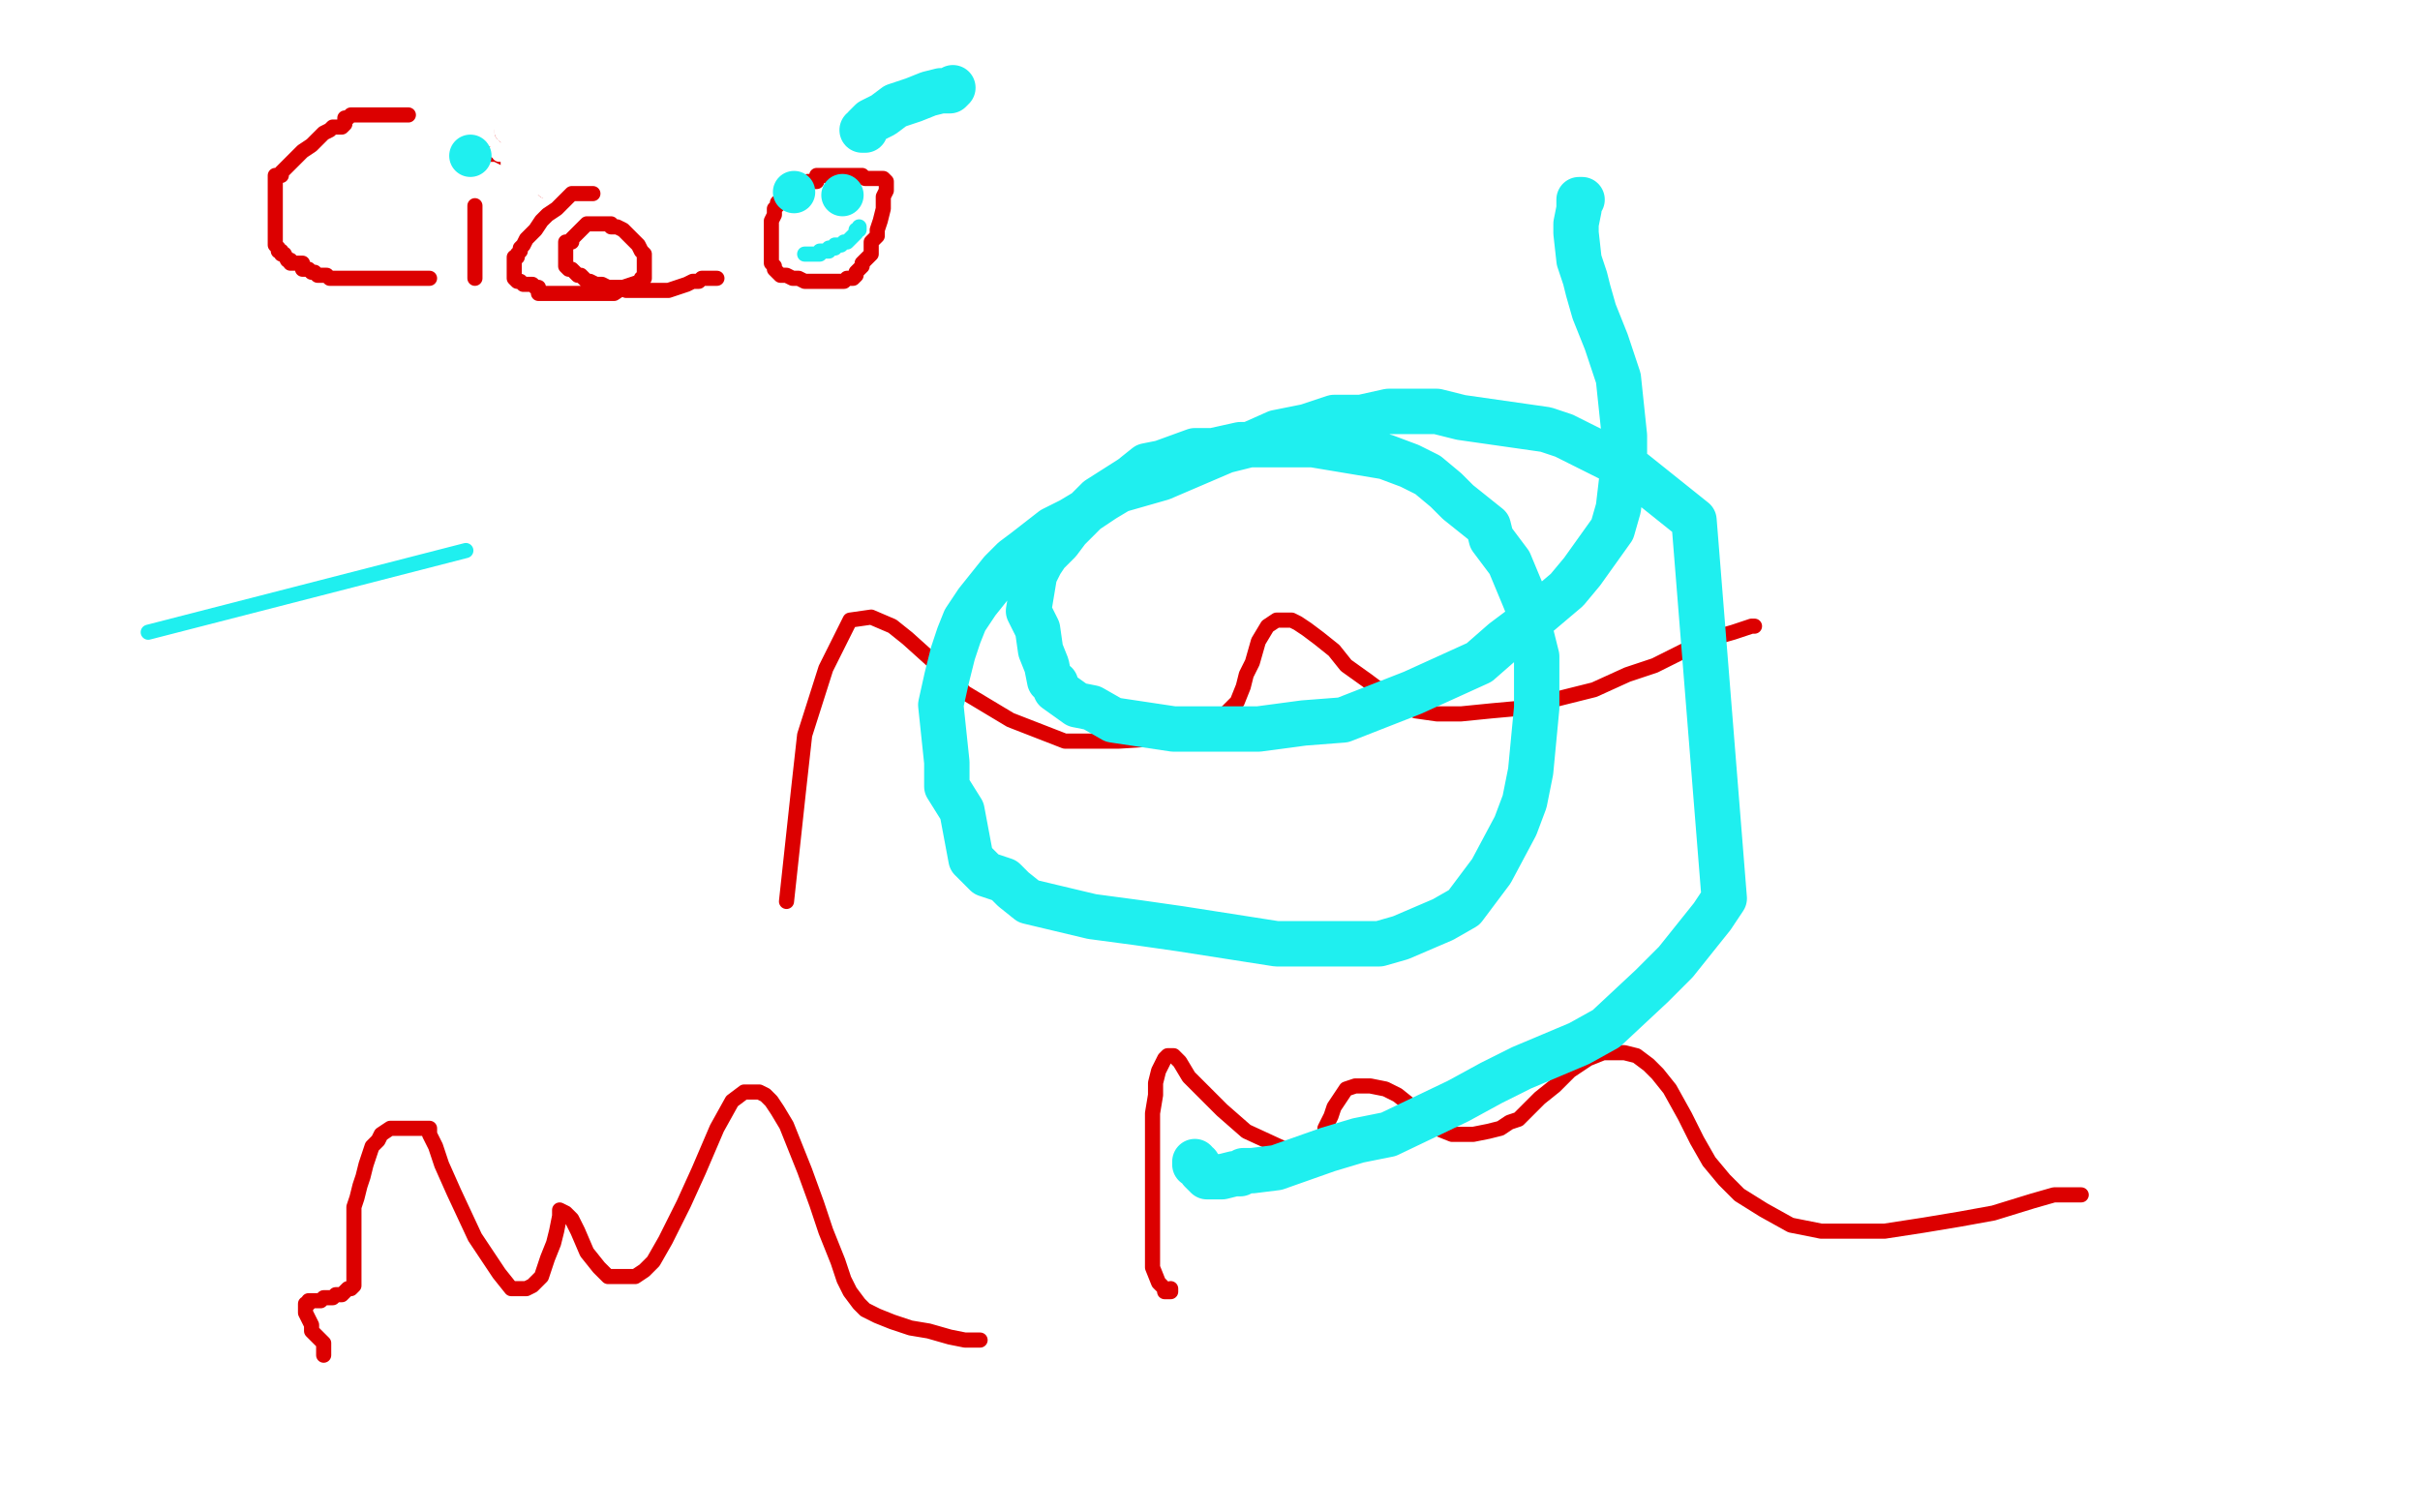 <?xml version="1.0" standalone="no"?>
<!DOCTYPE svg PUBLIC "-//W3C//DTD SVG 1.1//EN"
"http://www.w3.org/Graphics/SVG/1.1/DTD/svg11.dtd">

<svg width="800" height="500" version="1.1" xmlns="http://www.w3.org/2000/svg" xmlns:xlink="http://www.w3.org/1999/xlink" style="stroke-antialiasing: false"><desc>This SVG has been created on https://colorillo.com/</desc><rect x='0' y='0' width='800' height='500' style='fill: rgb(255,255,255); stroke-width:0' /><polyline points="135,38 134,38 134,38 133,38 133,38 132,38 132,38 131,38 131,38 129,38 129,38 127,38 127,38 125,38 125,38 123,38 122,38 119,38 117,38 116,38 115,39 114,39 114,41 113,42 112,42 110,42 109,43 107,44 105,46 103,48 100,50 97,53 96,54 94,56 93,57 93,58 91,58 91,59 91,60 91,61 91,62 91,63 91,64 91,65 91,66 91,67 91,68 91,69 91,70 91,71 91,72 91,74 91,76 91,77 91,79 91,81 92,82 92,83 93,83 93,84 94,84 95,86 96,86 96,87 98,87 99,87 100,87 100,89 101,89 102,89 103,90 104,90 105,91 106,91 107,91 108,91 109,92 110,92 111,92 112,92 113,92 114,92 115,92 116,92 117,92 118,92 119,92 121,92 122,92 123,92 124,92 125,92 126,92 127,92 128,92 129,92 130,92 131,92 132,92 133,92 134,92 135,92 136,92 137,92 138,92 140,92 141,92 142,92" style="fill: none; stroke: #dc0000; stroke-width: 5; stroke-linejoin: round; stroke-linecap: round; stroke-antialiasing: false; stroke-antialias: 0; opacity: 1.0"/>
<polyline points="157,68 157,69 157,69 157,70 157,70 157,71 157,71 157,72 157,73 157,74 157,76 157,78 157,79 157,80 157,81 157,82 157,83 157,84 157,85 157,86 157,87 157,88 157,89 157,90 157,91 157,92" style="fill: none; stroke: #dc0000; stroke-width: 5; stroke-linejoin: round; stroke-linecap: round; stroke-antialiasing: false; stroke-antialias: 0; opacity: 1.0"/>
<circle cx="158.5" cy="52.5" r="2" style="fill: #dc0000; stroke-antialiasing: false; stroke-antialias: 0; opacity: 1.0"/>
<circle cx="152.5" cy="48.5" r="2" style="fill: #dc0000; stroke-antialiasing: false; stroke-antialias: 0; opacity: 1.0"/>
<polyline points="157,52 157,51 157,51 158,51 161,51 164,51 168,53 171,54 174,55 176,55 177,55 177,57 178,57 178,59 179,59 179,61 180,62 180,63 179,62 179,61 178,60 178,59 174,55 174,54 172,52 171,50 171,49 170,49 170,48 169,48 168,46 167,45 167,44 166,44 166,43" style="fill: none; stroke: #dc0000; stroke-width: 5; stroke-linejoin: round; stroke-linecap: round; stroke-antialiasing: false; stroke-antialias: 0; opacity: 1.0"/>
<polyline points="185,65 184,65 184,65 182,64 182,64 180,63 180,63 179,62 179,62 177,62 177,61 176,60 175,59 175,58 175,57 175,56 175,54 175,52 175,51 175,49 175,48 175,46 176,46 177,46 178,47 179,49 180,51 182,54 182,55 182,56 182,57 182,58 182,59 182,60 180,60 179,60 179,59 179,58 179,57 179,56 179,55 179,54 179,53 179,52 179,49 179,47 179,46 179,45 179,44 178,44 177,44 176,44 176,45 175,45 175,46 174,47 174,48 173,50 172,51 172,52 172,53 172,52 172,51 172,49 171,47 170,47 169,46 168,46 168,45 167,45 166,44 166,43 166,42 166,41 166,40 166,39 166,38 168,38 168,37 168,36 168,35 168,34 168,35 168,36 168,37 168,38 168,40 168,41 168,42 168,43 168,44 168,45 168,46 168,47 168,48 168,49 168,50 168,51 168,52 168,53 168,54 168,55 168,56 168,57 168,58 168,59 168,60 169,60 169,58 169,57 171,57 171,56 172,56 172,55 173,55 173,54 174,54 174,53 174,52 174,51 174,50 174,49 173,49 172,49 171,49 171,50 170,50 170,51 169,51 168,51 167,51 166,51 165,51 165,50 164,50 165,50 166,50 168,50 169,50 169,51 170,51 171,52 172,52 173,52 174,53 175,53 176,53 177,53 178,53 179,53 181,53 182,53 183,53 185,53 185,54 187,54 188,55 189,55 190,56 191,56 192,57 193,57 194,58 195,58 196,59 197,59 198,59 198,60 199,60 199,61 200,61 201,61 202,62 203,62 204,62" style="fill: none; stroke: #ffffff; stroke-width: 5; stroke-linejoin: round; stroke-linecap: round; stroke-antialiasing: false; stroke-antialias: 0; opacity: 1.0"/>
<polyline points="196,64 194,64 194,64 193,64 193,64 192,64 192,64 190,64 190,64 189,64 189,64 188,65 188,65 186,67 184,69 181,71 179,73 177,76 175,78 174,79 173,81 172,82 172,83 171,84 171,85 170,85 170,86 170,87 170,88 170,89 170,90 170,91 170,92 171,93 172,93 173,94 174,94 176,94 177,95 178,95 178,97 179,97 180,97 181,97 183,97 184,97 188,97 190,97 193,97 197,97 201,97 203,97 206,95 209,94 212,93 212,92 213,92 213,91 213,90 213,88 213,87 213,85 213,84 212,83 211,81 210,80 208,78 206,76 204,75 203,75 202,75 202,74 200,74 199,74 198,74 197,74 196,74 195,74 194,74 193,75 192,76 190,78 189,79 189,80 187,80 187,82 187,83 187,84 187,85 187,86 187,87 187,88 188,89 189,89 190,90 191,91 192,91 194,93 195,93 197,94 199,94 201,95 203,95 205,95 206,95 207,96 209,96 210,96 211,96 213,96 215,96 218,96 221,96 224,95 227,94 229,93 230,93 231,93 232,92 234,92 236,92 237,92" style="fill: none; stroke: #dc0000; stroke-width: 5; stroke-linejoin: round; stroke-linecap: round; stroke-antialiasing: false; stroke-antialias: 0; opacity: 1.0"/>
<polyline points="261,64 260,64 260,64 259,64 259,64 258,66 258,66 257,67 257,67 257,68 257,68 256,69 256,69 256,70 256,71 255,73 255,74 255,75 255,76 255,77 255,79 255,80 255,81 255,82 255,83 255,84 255,85 255,86 255,87 256,88 256,89 258,91 260,91 262,92 263,92 264,92 266,93 267,93 268,93 269,93 270,93 271,93 272,93 273,93 274,93 275,93 276,93 277,93 279,93 280,92 282,92 283,91 283,90 284,89 285,88 285,87 287,85 288,84 288,82 288,81 288,80 290,78 290,76 291,73 292,69 292,65 293,63 293,62 293,61 293,60 292,59 291,59 289,59 287,59 286,59 285,58 284,58 283,58 281,58 279,58 278,58 276,58 275,58 274,58 273,58 272,58 271,58 270,58 270,60 269,60 268,60 267,60 265,61 264,61 263,61 263,62 262,63 261,63 261,64" style="fill: none; stroke: #dc0000; stroke-width: 5; stroke-linejoin: round; stroke-linecap: round; stroke-antialiasing: false; stroke-antialias: 0; opacity: 1.0"/>
<polyline points="580,207 579,207 579,207 573,209 573,209 566,211 566,211 559,214 559,214 547,220 547,220 538,223 538,223 527,228 527,228 515,231 504,234 493,235 483,236 475,236 468,235 460,231 452,225 445,220 441,215 436,211 432,208 429,206 427,205 424,205 422,205 419,207 416,212 414,219 412,223 411,227 409,232 406,235 402,239 396,242 386,244 370,245 352,245 334,238 319,229 310,220 300,211 295,207 288,204 281,205 273,221 266,243 264,261 260,298" style="fill: none; stroke: #dc0000; stroke-width: 5; stroke-linejoin: round; stroke-linecap: round; stroke-antialiasing: false; stroke-antialias: 0; opacity: 1.0"/>
<polyline points="688,395 685,395 685,395 679,395 679,395 672,397 672,397 659,401 659,401 648,403 648,403 636,405 636,405 623,407 623,407 612,407 602,407 592,405 583,400 575,395 570,390 565,384 561,377 557,369 552,360 548,355 545,352 541,349 537,348 534,348 530,348 525,350 519,354 514,359 509,363 506,366 502,370 499,371 496,373 492,374 487,375 483,375 480,375 475,373 470,369 467,366 462,362 458,360 453,359 450,359 448,359 445,360 443,363 441,366 440,369 438,373 438,377 438,379 438,381 438,382 436,382 435,382 432,382 425,380 412,374 404,367 396,359 393,356 390,351 389,350 388,349 386,349 385,350 383,354 382,358 382,362 381,368 381,375 381,379 381,388 381,396 381,401 381,408 381,414 381,419 383,424 385,426 385,427 387,427 387,426" style="fill: none; stroke: #dc0000; stroke-width: 5; stroke-linejoin: round; stroke-linecap: round; stroke-antialiasing: false; stroke-antialias: 0; opacity: 1.0"/>
<polyline points="324,443 323,443 323,443 319,443 319,443 314,442 314,442 307,440 307,440 301,439 301,439 295,437 295,437 290,435 290,435 286,433 284,431 281,427 279,423 277,417 273,407 270,398 266,387 262,377 260,372 257,367 255,364 253,362 251,361 249,361 246,361 242,364 237,373 231,387 226,398 220,410 216,417 213,420 210,422 208,422 204,422 201,422 198,419 194,414 191,407 189,403 187,401 185,400 185,402 184,407 183,411 181,416 180,419 179,422 178,423 176,425 174,426 173,426 171,426 169,426 165,421 157,409 150,394 146,385 144,379 142,375 142,373 141,373 140,373 138,373 136,373 132,373 129,373 126,375 125,377 123,379 122,382 121,385 120,389 119,392 118,396 117,399 117,401 117,403 117,406 117,410 117,413 117,418 117,420 117,423 117,424 117,425 116,426 115,426 113,428 111,428 110,429 108,429 107,429 106,430 105,430 104,430 103,430 102,430 102,431 101,431 101,432 101,434 103,438 103,440 104,441 105,442 107,444 107,445 107,446 107,447 107,448" style="fill: none; stroke: #dc0000; stroke-width: 5; stroke-linejoin: round; stroke-linecap: round; stroke-antialiasing: false; stroke-antialias: 0; opacity: 1.0"/>
<polyline points="49,209 154,182 154,182" style="fill: none; stroke: #1fefef; stroke-width: 5; stroke-linejoin: round; stroke-linecap: round; stroke-antialiasing: false; stroke-antialias: 0; opacity: 1.0"/>
<polyline points="523,66 522,66 522,66 522,69 522,69 521,74 521,74 521,77 521,77 522,86 522,86 524,92 524,92 525,96 525,96 527,103 527,103 531,113 531,113 535,125 537,144 537,151 535,168 533,175 528,182 523,189 518,195 505,206 497,212 489,219 467,229 444,238 431,239 416,241 388,241 368,238 361,234 356,233 349,228 349,226 347,225 346,220 344,215 343,208 340,202 341,196 342,190 344,186 346,183 348,181 350,179 353,175 358,170 363,165 374,158 379,154 384,153 395,149 401,149 410,147 418,147 434,147 458,151 466,154 472,157 478,162 482,166 492,174 493,178 499,186 504,198 506,203 506,209 508,217 508,226 508,234 506,255 504,265 501,273 493,288 484,300 477,304 463,310 456,312 447,312 435,312 422,312 390,307 376,305 361,303 340,298 335,294 332,291 326,289 321,284 318,268 313,260 313,252 311,233 313,224 315,216 317,210 319,205 323,199 327,194 331,189 335,185 339,182 348,175 354,172 359,169 365,165 370,162 384,158 405,149 413,147 422,143 432,141 441,138 450,138 459,136 469,136 475,136 483,138 490,139 511,142 517,144 529,150 535,153 540,156 550,164 555,168 560,172 570,297 566,303 554,318 546,326 531,340 522,345 503,353 493,358 482,364 459,375 449,377 439,380 422,386 414,387 411,387 410,388 408,388 404,389 402,389 401,389 399,389 398,388 397,387 396,385 395,385 395,384" style="fill: none; stroke: #1fefef; stroke-width: 15; stroke-linejoin: round; stroke-linecap: round; stroke-antialiasing: false; stroke-antialias: 0; opacity: 1.0"/>
<polyline points="285,43 286,43 286,43 286,42 286,42 288,40 288,40 290,39 290,39 292,38 292,38 296,35 296,35 299,34 299,34 302,33 302,33 307,31 307,31 311,30 311,30 314,30 314,30 315,29" style="fill: none; stroke: #1fefef; stroke-width: 15; stroke-linejoin: round; stroke-linecap: round; stroke-antialiasing: false; stroke-antialias: 0; opacity: 1.0"/>
<circle cx="278.5" cy="64.5" r="7" style="fill: #1fefef; stroke-antialiasing: false; stroke-antialias: 0; opacity: 1.0"/>
<circle cx="262.5" cy="63.5" r="7" style="fill: #1fefef; stroke-antialiasing: false; stroke-antialias: 0; opacity: 1.0"/>
<circle cx="155.5" cy="51.5" r="7" style="fill: #1fefef; stroke-antialiasing: false; stroke-antialias: 0; opacity: 1.0"/>
<polyline points="266,84 267,84 267,84 268,84 268,84 269,84 269,84 270,84 271,84 271,83 272,83 273,83 274,83 274,82 275,82 276,82 276,81 277,81 278,81 279,80 280,80 281,79 282,78 283,77 283,76 284,76 284,75" style="fill: none; stroke: #1fefef; stroke-width: 5; stroke-linejoin: round; stroke-linecap: round; stroke-antialiasing: false; stroke-antialias: 0; opacity: 1.0"/>
</svg>
